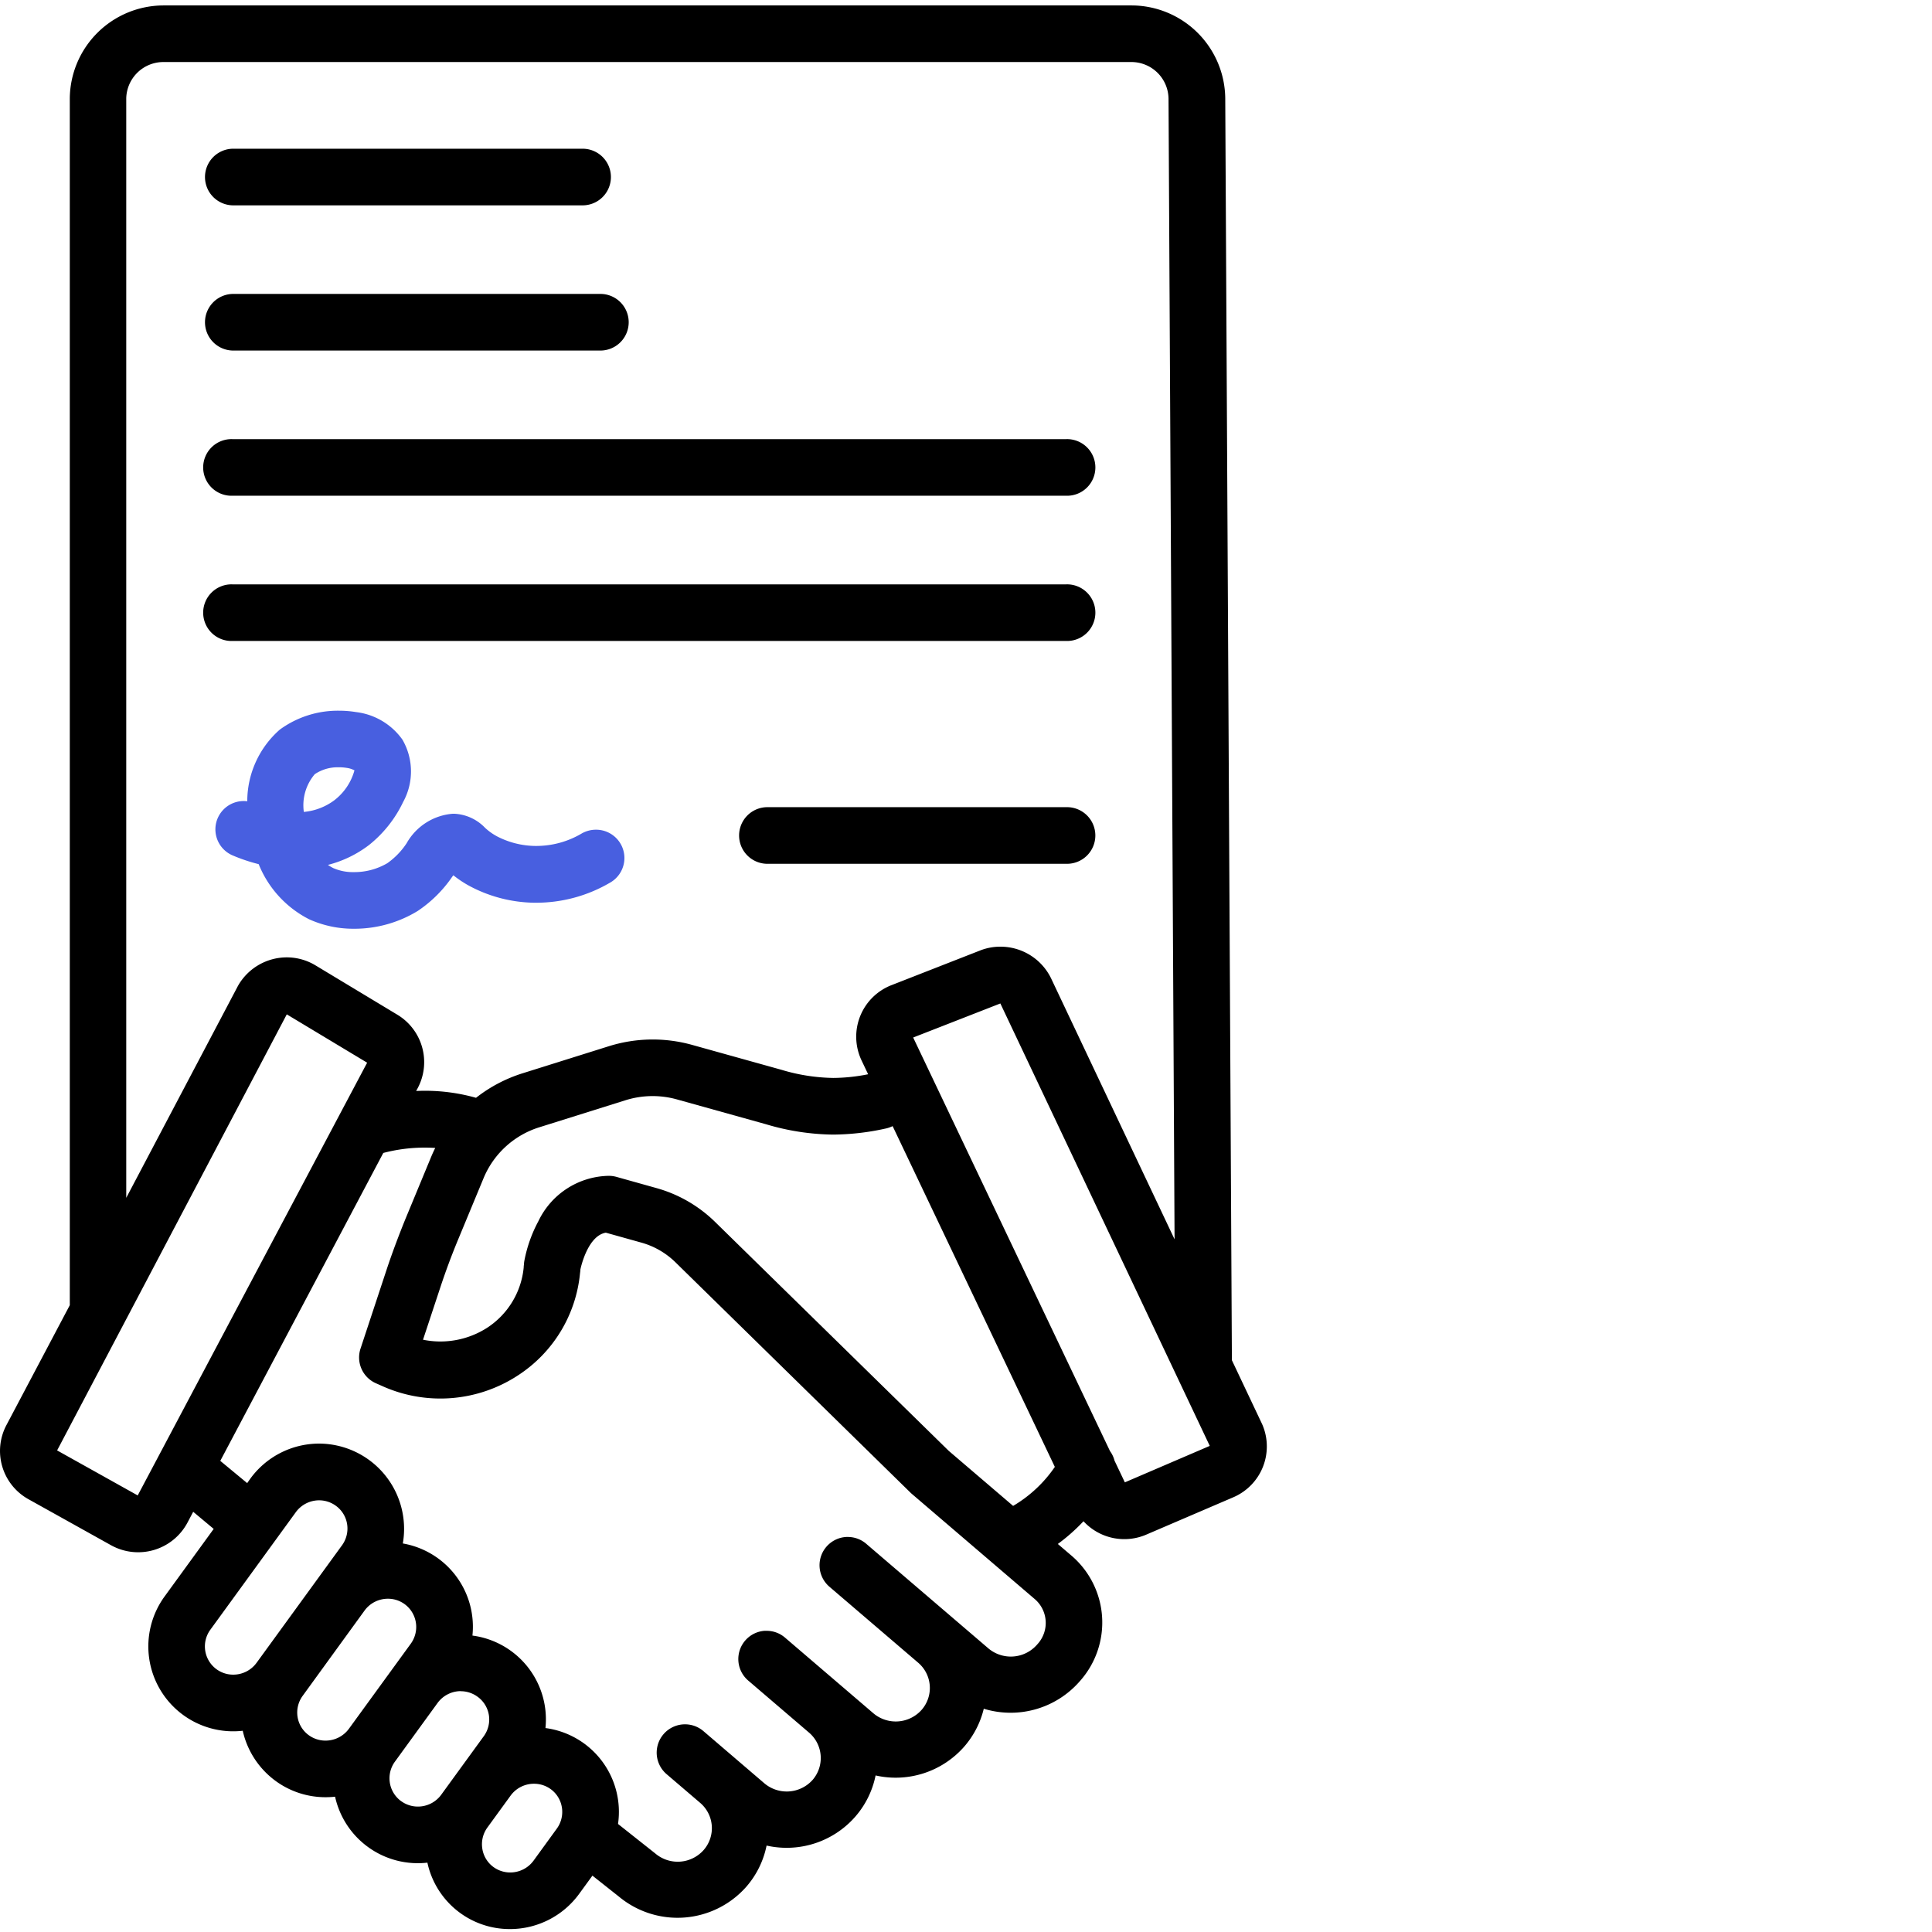 <?xml version="1.0" encoding="UTF-8"?>
<svg xmlns="http://www.w3.org/2000/svg" xmlns:xlink="http://www.w3.org/1999/xlink" width="64" height="64" viewBox="0 0 64 64">
  <defs>
    <clipPath id="a">
      <path d="M0,0H41.968V63.723H0Z" transform="translate(0 0.18)" fill="none"></path>
    </clipPath>
  </defs>
  <path d="M.937,1.875H12.569a.938.938,0,0,0,0-1.875H.937a.938.938,0,0,0,0,1.875" transform="translate(6.761 4.927)"></path>
  <path d="M.937,1.875H13.158a.938.938,0,0,0,0-1.875H.937a.938.938,0,0,0,0,1.875" transform="translate(6.761 9.737)"></path>
  <path d="M28.556,0H.938a.938.938,0,1,0,0,1.875H28.556a.938.938,0,1,0,0-1.875" transform="translate(6.761 14.547)"></path>
  <path d="M28.556,0H.938a.938.938,0,1,0,0,1.875H28.556a.938.938,0,1,0,0-1.875" transform="translate(6.761 19.358)"></path>
  <path d="M0,0H41.968V63.723H0Z" transform="translate(0 0.18)" fill="none"></path>
  <g clip-path="url(#a)">
    <path d="M16.907,63.723H16.9a2.789,2.789,0,0,1-2.742-2.2A2.807,2.807,0,0,1,11.1,59.338a3.034,3.034,0,0,1-.313.017,2.8,2.8,0,0,1-1.635-.523,2.826,2.826,0,0,1-1.111-1.678A2.812,2.812,0,0,1,5.45,52.708l1.629-2.241L6.4,49.9l-.192.363a1.85,1.85,0,0,1-2.533.743L.942,49.483a1.829,1.829,0,0,1-.73-2.453l2.1-3.974V3.08A3.11,3.11,0,0,1,5.408,0h32.08a3.11,3.11,0,0,1,3.1,3.079l.22,41.8.983,2.078.007.015c.008.017.015.032.022.048a1.832,1.832,0,0,1-.967,2.4l-2.876,1.234a1.839,1.839,0,0,1-2.085-.441,6.162,6.162,0,0,1-.85.753l.468.4a2.915,2.915,0,0,1,.285,4.118l-.035.04a3.038,3.038,0,0,1-3.171.9,2.977,2.977,0,0,1-.649,1.256,3.019,3.019,0,0,1-2.935.954,2.966,2.966,0,0,1-.676,1.369,3.02,3.02,0,0,1-2.935.954,2.966,2.966,0,0,1-.676,1.369,3.039,3.039,0,0,1-4.219.319l-.874-.692-.437.6A2.835,2.835,0,0,1,16.907,63.723Zm.781-4.814a.957.957,0,0,0-.77.388l-.776,1.067a.94.94,0,0,0-.164.7.926.926,0,0,0,.377.61.941.941,0,0,0,.547.174.957.957,0,0,0,.77-.388l.775-1.067a.94.94,0,0,0,.165-.706.926.926,0,0,0-.378-.606A.938.938,0,0,0,17.688,58.909ZM10.561,47.641h0a2.824,2.824,0,0,1,2.783,3.308A2.8,2.8,0,0,1,15.65,54l.06.009.049.008a2.8,2.8,0,0,1,2.31,3.047c.05.007.1.014.14.022a2.8,2.8,0,0,1,2.264,3.155l1.207.956a.323.323,0,0,1,.03.024,1.147,1.147,0,0,0,1.6-.117,1.1,1.1,0,0,0-.115-1.561l-1.111-.95A.938.938,0,0,1,23.3,57.164l2.021,1.731a1.148,1.148,0,0,0,1.6-.116,1.107,1.107,0,0,0-.116-1.56l-2.02-1.729a.938.938,0,0,1,.537-1.647l.075,0a.928.928,0,0,1,.607.225l2.928,2.507a1.147,1.147,0,0,0,1.6-.116,1.1,1.1,0,0,0-.112-1.556l-2.93-2.508-.016-.014-.015-.013a.938.938,0,0,1,.575-1.634h.052a.934.934,0,0,1,.625.24l4.033,3.453a1.153,1.153,0,0,0,1.606-.122l.045-.051a1.041,1.041,0,0,0-.12-1.465l-4.083-3.494-.016-.015-.028-.027L22.37,41.63a2.619,2.619,0,0,0-1.121-.646l-1.18-.33c-.588.1-.819,1.107-.843,1.22,0,.044-.007.084-.012.124a4.554,4.554,0,0,1-2.052,3.381,4.692,4.692,0,0,1-4.522.346l-.186-.082a.934.934,0,0,1-.51-1.152l.868-2.628c.188-.566.4-1.124.617-1.66l.87-2.1c.031-.071.073-.165.119-.256-.11-.007-.229-.011-.352-.011a5.405,5.405,0,0,0-1.369.177l-5.4,10.2.891.737.1-.142A2.821,2.821,0,0,1,10.561,47.641Zm4.707,8.2a.956.956,0,0,0-.77.388l-1.415,1.947a.936.936,0,0,0,.192,1.3l.022.015a.938.938,0,0,0,.547.174.955.955,0,0,0,.764-.381l1.42-1.953a.942.942,0,0,0,.166-.7.93.93,0,0,0-.379-.608A.942.942,0,0,0,15.269,55.844ZM12.85,52.78a.957.957,0,0,0-.77.387L10.024,56a.939.939,0,0,0-.166.7.928.928,0,0,0,.355.589l.023.017a.943.943,0,0,0,.548.174.959.959,0,0,0,.771-.388l2.054-2.824a.944.944,0,0,0,.166-.706.934.934,0,0,0-.925-.782Zm-2.277-3.26a.956.956,0,0,0-.77.388l-2.836,3.9a.936.936,0,0,0,.76,1.487.954.954,0,0,0,.769-.388l.012-.016,2.825-3.886a.943.943,0,0,0,.165-.7.926.926,0,0,0-.379-.609A.938.938,0,0,0,10.573,49.52Zm9.589-10.749a.954.954,0,0,1,.257.034l1.335.374a4.5,4.5,0,0,1,1.928,1.113l7.749,7.592,2.13,1.821a4.343,4.343,0,0,0,1.382-1.292L29.57,37.125l-.064.027a.914.914,0,0,1-.171.053,8.263,8.263,0,0,1-1.745.2,8.038,8.038,0,0,1-2.212-.342l-2.952-.823a3,3,0,0,0-1.706.027l-2.849.894a2.951,2.951,0,0,0-1.841,1.661l-.868,2.093c-.209.506-.4,1.021-.569,1.531l-.58,1.754a2.867,2.867,0,0,0,2.12-.393,2.691,2.691,0,0,0,1.215-2c0-.044.008-.088.011-.133s.007-.066.012-.094a4.559,4.559,0,0,1,.464-1.307A2.632,2.632,0,0,1,20.162,38.771ZM9.5,33.422,1.892,47.867l2.67,1.491,7.6-14.335Zm23.638-.361L30.25,34.189l6.52,13.7a.919.919,0,0,1,.15.317l.342.719,2.813-1.208Zm.006-1.881a1.864,1.864,0,0,1,1.675,1.05l4.09,8.644-.2-37.788a1.23,1.23,0,0,0-1.226-1.211H5.409A1.231,1.231,0,0,0,4.182,3.082V39.5l3.679-6.98c.015-.03.032-.059.049-.089A1.863,1.863,0,0,1,9.5,31.534a1.841,1.841,0,0,1,.951.265l2.714,1.636a1.834,1.834,0,0,1,.675,2.425l-.054.1c.117-.005.213-.007.3-.007a6.23,6.23,0,0,1,1.683.233,4.839,4.839,0,0,1,1.546-.813l2.848-.894a4.862,4.862,0,0,1,2.77-.044l2.952.823a6.256,6.256,0,0,0,1.715.27,6.022,6.022,0,0,0,1.158-.122l-.218-.458c-.021-.045-.038-.085-.053-.124a1.832,1.832,0,0,1,1.046-2.37L32.483,31.3A1.83,1.83,0,0,1,33.148,31.18Z" transform="translate(0 0.18)"></path>
    <path d="M4.622,7.223H4.577a3.545,3.545,0,0,1-1.456-.316A3.521,3.521,0,0,1,1.454,5.083a5.683,5.683,0,0,1-.887-.3A.938.938,0,0,1,1.076,3,3.161,3.161,0,0,1,2.153.627,3.258,3.258,0,0,1,4.12,0a3.389,3.389,0,0,1,.555.045A2.206,2.206,0,0,1,6.217.96a2.1,2.1,0,0,1,.024,2.061,4.037,4.037,0,0,1-1.13,1.427,3.778,3.778,0,0,1-1.363.66,1.523,1.523,0,0,0,.176.105,1.615,1.615,0,0,0,.683.134,2.161,2.161,0,0,0,1.108-.295,2.465,2.465,0,0,0,.639-.66,1.928,1.928,0,0,1,1.534-.979h.038a1.509,1.509,0,0,1,1.027.466,1.881,1.881,0,0,0,.4.285,2.815,2.815,0,0,0,1.26.316h.03a2.951,2.951,0,0,0,1.5-.406.953.953,0,0,1,.48-.132A.938.938,0,0,1,13.087,5.7a4.834,4.834,0,0,1-2.451.661h-.061a4.686,4.686,0,0,1-2.106-.538,3.564,3.564,0,0,1-.563-.369L7.9,5.455c-.011.015-.021.029-.032.042A4.241,4.241,0,0,1,6.719,6.636,4.024,4.024,0,0,1,4.622,7.223ZM4.068,1.874a1.359,1.359,0,0,0-.756.229A1.59,1.59,0,0,0,2.95,3.353a1.99,1.99,0,0,0,1.007-.384,1.879,1.879,0,0,0,.67-.993.77.77,0,0,0-.259-.082,1.629,1.629,0,0,0-.249-.02Z" transform="translate(7.115 23.543)" fill="#485fe0"></path>
    <path d="M10.862,0H.937a.938.938,0,0,0,0,1.875h9.925a.938.938,0,1,0,0-1.875" transform="translate(24.454 26.739)"></path>
  </g>
</svg>
